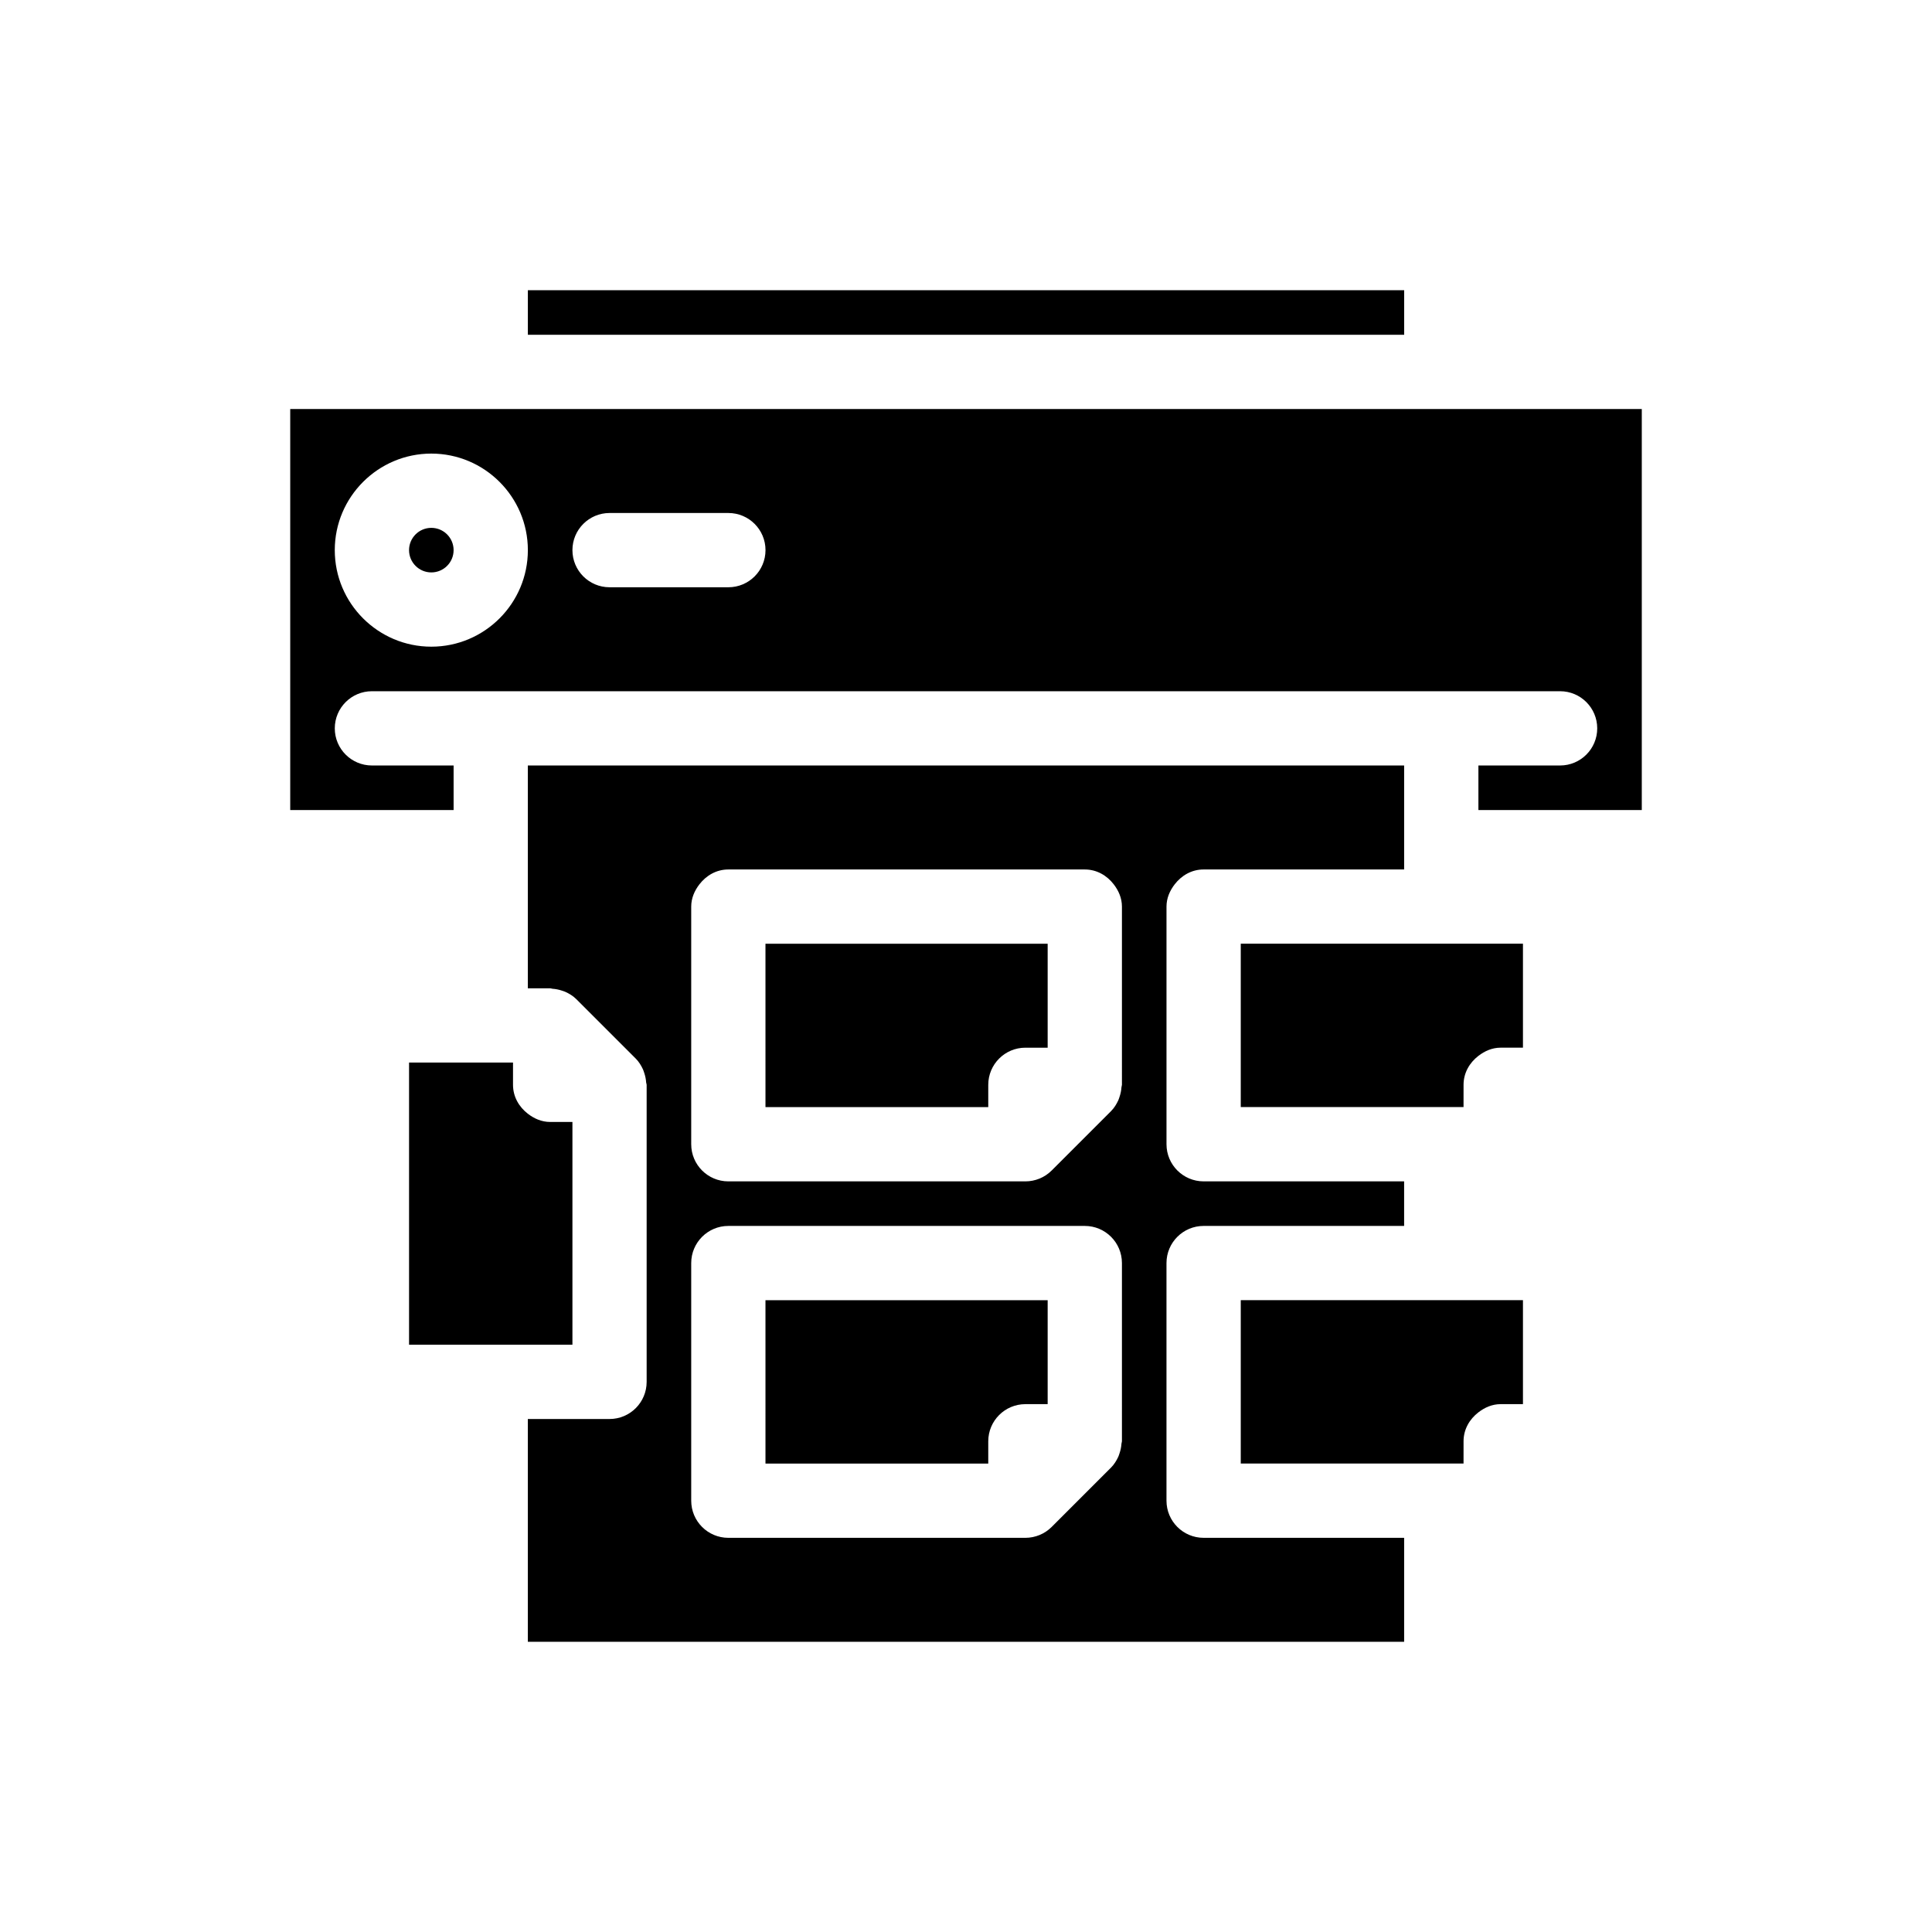 <?xml version="1.0" encoding="UTF-8"?>
<!-- Uploaded to: ICON Repo, www.svgrepo.com, Generator: ICON Repo Mixer Tools -->
<svg fill="#000000" width="800px" height="800px" version="1.1" viewBox="144 144 512 512" xmlns="http://www.w3.org/2000/svg">
 <g>
  <path d="m295.7 500.37v-59.039h-5.906c-2.258 0-4.242-0.891-5.902-2.172-2.336-1.801-3.938-4.496-3.938-7.668v-5.902l-5.902-0.004h-21.648v74.785z"/>
  <path d="m346.86 437.39h59.039v-5.902c0-5.434 4.406-9.84 9.84-9.84h5.902v-27.551h-74.785z"/>
  <path d="m453.13 541.7v-62.977c0-5.434 4.406-9.84 9.84-9.84h53.137v-11.809h-53.133c-5.434 0-9.84-4.406-9.84-9.84v-62.977c0-2.258 0.891-4.242 2.172-5.902 1.801-2.336 4.492-3.938 7.668-3.938h53.137v-27.551h-232.23v59.039h5.902c0.215 0 0.41 0.109 0.625 0.125 0.867 0.059 1.715 0.227 2.527 0.504 0.309 0.105 0.617 0.191 0.914 0.328 1.051 0.484 2.055 1.094 2.887 1.93l15.742 15.742c0.832 0.832 1.441 1.832 1.926 2.883 0.137 0.301 0.223 0.613 0.328 0.926 0.281 0.82 0.449 1.668 0.508 2.543 0.02 0.203 0.129 0.395 0.129 0.605v78.719c0 5.434-4.406 9.84-9.84 9.84h-21.648v59.039h232.23v-27.551h-53.137c-5.438 0-9.844-4.406-9.844-9.84zm-11.805-15.746c0 0.211-0.109 0.398-0.121 0.609-0.055 0.875-0.227 1.723-0.508 2.543-0.105 0.309-0.191 0.625-0.328 0.926-0.484 1.051-1.094 2.047-1.926 2.883l-15.742 15.742c-0.938 0.938-2.031 1.652-3.207 2.137-1.184 0.484-2.457 0.746-3.754 0.746h-78.719c-5.434 0-9.84-4.406-9.84-9.84v-62.977c0-5.434 4.406-9.84 9.84-9.84h94.465c5.434 0 9.84 4.406 9.84 9.84zm0-94.461c0 0.211-0.109 0.398-0.121 0.609-0.055 0.875-0.227 1.723-0.508 2.543-0.105 0.309-0.191 0.625-0.328 0.926-0.484 1.051-1.094 2.047-1.926 2.883l-15.742 15.742c-0.938 0.938-2.031 1.652-3.207 2.137-1.184 0.484-2.457 0.742-3.754 0.742h-78.719c-5.434 0-9.84-4.406-9.84-9.84v-62.977c0-2.258 0.891-4.242 2.172-5.902 1.801-2.336 4.492-3.938 7.668-3.938h94.465c3.176 0 5.871 1.602 7.668 3.938 1.281 1.66 2.172 3.644 2.172 5.902z"/>
  <path d="m283.89 220.91h232.23v11.809h-232.23z"/>
  <path d="m346.86 531.86h59.039v-5.906c0-5.434 4.406-9.84 9.84-9.84h5.902v-27.551h-74.785z"/>
  <path d="m525.95 488.56h-53.137v43.297h59.039l0.004-5.906c0-3.176 1.602-5.871 3.938-7.668 1.66-1.281 3.641-2.172 5.902-2.172h5.902v-27.551z"/>
  <path d="m525.95 394.09h-53.137v43.297h59.039l0.004-5.902c0-3.176 1.602-5.871 3.938-7.668 1.66-1.281 3.641-2.172 5.902-2.172h5.902v-27.551h-11.809z"/>
  <path d="m264.21 289.79c0 3.262-2.644 5.906-5.906 5.906-3.258 0-5.902-2.644-5.902-5.906 0-3.258 2.644-5.902 5.902-5.902 3.262 0 5.906 2.644 5.906 5.902"/>
  <path d="m274.05 252.4h-53.137v106.27h43.297v-11.809h-21.648c-5.434 0-9.84-4.406-9.84-9.84 0-5.434 4.406-9.84 9.84-9.84h314.88c5.434 0 9.84 4.406 9.84 9.84 0 5.434-4.406 9.84-9.84 9.84h-21.648v11.809h43.297v-106.27zm-15.746 62.977c-14.105 0-25.586-11.477-25.586-25.586 0-14.105 11.477-25.586 25.586-25.586 14.105 0 25.586 11.477 25.586 25.586 0 14.109-11.477 25.586-25.586 25.586zm78.723-15.746h-31.488c-5.434 0-9.84-4.406-9.84-9.84 0-5.434 4.406-9.84 9.84-9.84h31.488c5.434 0 9.84 4.406 9.84 9.84 0 5.438-4.406 9.84-9.84 9.84z"/>
 </g>
</svg>